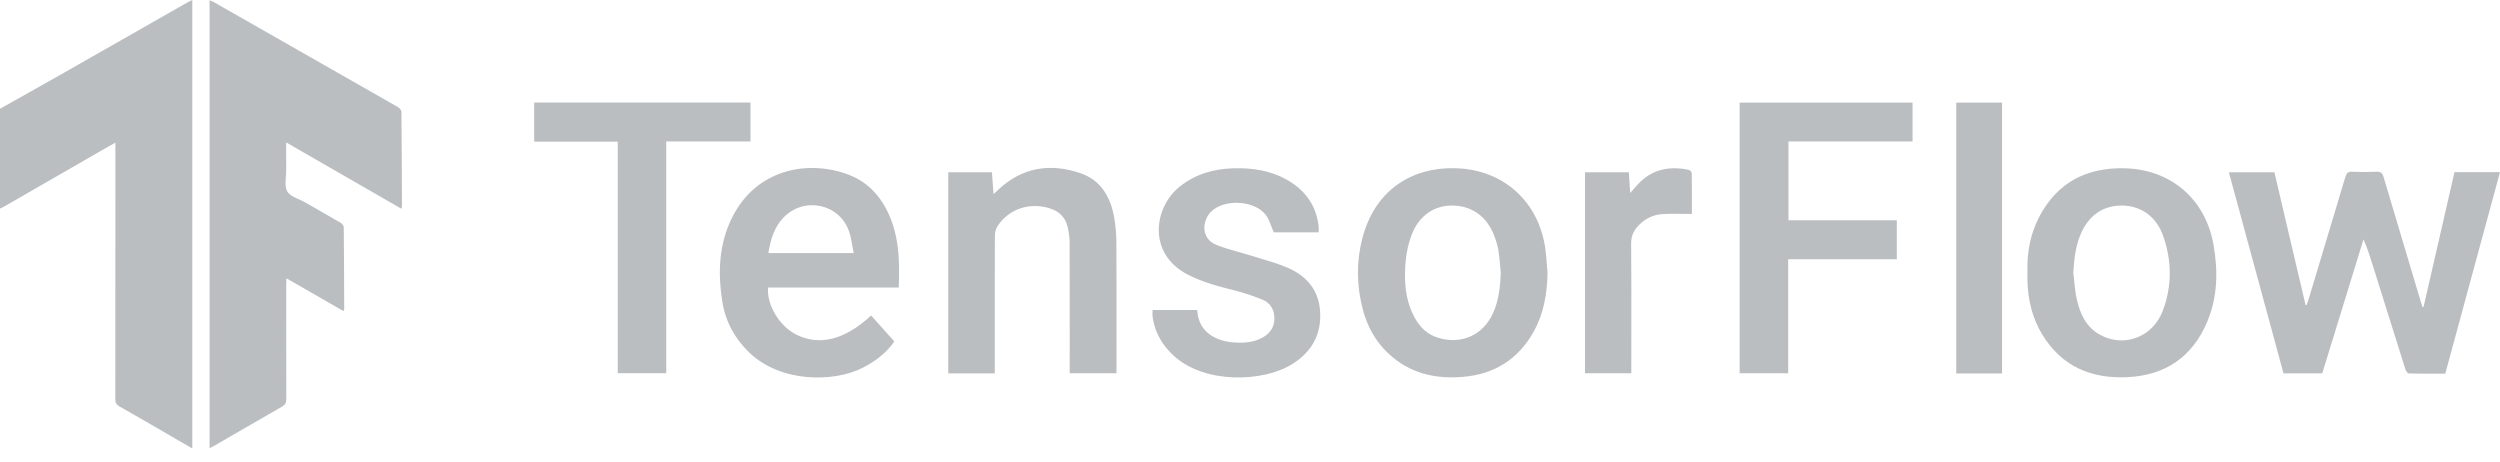 <?xml version="1.0" encoding="UTF-8"?>
<svg xmlns="http://www.w3.org/2000/svg" width="130" height="24" viewBox="0 0 130 24" fill="none">
  <path fill-rule="evenodd" clip-rule="evenodd" d="M1.047 5.068L1.046 5.068L1.045 5.069L1.045 5.069C0.697 5.264 0.348 5.46 0.001 5.655L0 5.655V10.845C0.021 10.835 0.042 10.826 0.064 10.816H0.064L0.064 10.816L0.064 10.816L0.064 10.816L0.064 10.816L0.064 10.816L0.064 10.816L0.064 10.816L0.064 10.816C0.111 10.796 0.158 10.775 0.202 10.749C1.372 10.076 2.541 9.402 3.711 8.729L3.714 8.727L3.721 8.722L5.09 7.934C5.279 7.825 5.469 7.717 5.67 7.603L5.67 7.603L5.67 7.603L5.673 7.602L5.673 7.602L5.673 7.601L5.674 7.601C5.779 7.541 5.887 7.48 6 7.416V7.769L6 9.765V9.766C6 13.426 6 17.085 5.996 20.744C5.996 20.936 6.05 21.043 6.223 21.141C6.99 21.576 7.753 22.018 8.516 22.461L8.516 22.461L8.517 22.461L8.519 22.462L8.521 22.464C8.789 22.619 9.057 22.775 9.325 22.93C9.47 23.014 9.615 23.097 9.768 23.184L10 23.317V0C9.964 0.018 9.931 0.033 9.9 0.048L9.9 0.048C9.838 0.078 9.784 0.104 9.731 0.133C8.978 0.563 8.224 0.993 7.47 1.422L7.47 1.423C6.085 2.213 4.7 3.002 3.314 3.79C2.56 4.219 1.803 4.643 1.047 5.068ZM14.883 7.407C16.907 8.571 18.881 9.708 20.876 10.856C20.881 10.831 20.886 10.81 20.89 10.792L20.89 10.792C20.897 10.762 20.902 10.74 20.902 10.718L20.9 10.13V10.13C20.895 8.691 20.889 7.252 20.874 5.812C20.873 5.73 20.78 5.617 20.699 5.571C17.501 3.743 14.3 1.921 11.099 0.099L11.098 0.099L11.098 0.099L11.097 0.098C11.056 0.075 11.012 0.058 10.966 0.041L10.966 0.041L10.966 0.041L10.966 0.041L10.966 0.041C10.943 0.032 10.92 0.023 10.897 0.013V23.312C10.937 23.29 10.974 23.27 11.008 23.251C11.068 23.22 11.119 23.192 11.17 23.163C11.474 22.986 11.778 22.81 12.083 22.634L12.084 22.633L12.087 22.631C12.944 22.134 13.802 21.637 14.663 21.147C14.833 21.05 14.888 20.941 14.887 20.75C14.881 19.127 14.882 17.504 14.883 15.882V15.882V15.882V15.882V15.881V15.881V15.881V15.881V15.881V15.881V15.881L14.883 14.798C14.883 14.731 14.887 14.664 14.892 14.586L14.892 14.586C14.893 14.551 14.896 14.513 14.898 14.472L15.954 15.079L17.861 16.177C17.869 16.153 17.877 16.134 17.883 16.119L17.883 16.119L17.883 16.119L17.883 16.119C17.893 16.094 17.899 16.078 17.899 16.062L17.897 15.551C17.893 14.302 17.889 13.053 17.875 11.805C17.874 11.729 17.787 11.627 17.713 11.584C17.256 11.315 16.795 11.053 16.334 10.79L16.334 10.79L16.334 10.79L16.334 10.79L16.334 10.79L16.334 10.79L16.333 10.79L16.333 10.79L16.333 10.79L16.333 10.79L16.333 10.79L16.333 10.789L16.332 10.789L16.332 10.789L16.332 10.789L16.331 10.789L16.331 10.788L16.331 10.788L16.33 10.788L16.33 10.788L16.329 10.787C16.171 10.697 16.013 10.607 15.855 10.517C15.758 10.461 15.65 10.413 15.541 10.364C15.293 10.253 15.044 10.142 14.937 9.951C14.822 9.749 14.844 9.469 14.866 9.189C14.875 9.072 14.884 8.956 14.883 8.845C14.882 8.526 14.882 8.208 14.882 7.875V7.874V7.874V7.873V7.872V7.872V7.871V7.871V7.87C14.883 7.719 14.883 7.565 14.883 7.407ZM126.024 15.963L126.292 14.797C126.472 14.015 126.652 13.233 126.831 12.451L127.194 10.866L127.197 10.852L127.227 10.721C127.362 10.133 127.496 9.544 127.632 8.952H130C129.546 10.623 129.093 12.291 128.64 13.96L128.614 14.055C128.129 15.843 127.642 17.633 127.155 19.429C127.016 19.429 126.878 19.43 126.741 19.43C126.246 19.431 125.753 19.432 125.26 19.42C125.199 19.419 125.111 19.299 125.085 19.218C124.588 17.648 124.097 16.076 123.605 14.505L123.382 13.791C123.243 13.346 123.103 12.901 122.901 12.45C122.188 14.767 121.475 17.082 120.757 19.414H118.742L115.901 8.957H118.269C118.628 10.486 118.987 12.014 119.345 13.541L119.405 13.796L119.888 15.854C119.907 15.856 119.926 15.859 119.945 15.861L119.961 15.817L119.974 15.78L119.974 15.78C119.997 15.716 120.021 15.652 120.04 15.588L120.276 14.805L120.277 14.801C120.84 12.934 121.403 11.066 121.96 9.196C122.016 9.007 122.09 8.921 122.304 8.931C122.727 8.95 123.153 8.95 123.577 8.931C123.798 8.921 123.885 8.999 123.946 9.204C124.452 10.913 124.963 12.62 125.474 14.327L125.474 14.328L125.474 14.328L125.474 14.328L125.474 14.328L125.474 14.328L125.474 14.328L125.474 14.328L125.474 14.328L125.475 14.328L125.871 15.652C125.893 15.724 125.916 15.795 125.939 15.866L125.955 15.916L125.971 15.967L125.99 15.965L126.01 15.963L126.024 15.962V15.963ZM39.939 14.95H46.733C46.793 13.547 46.757 12.183 46.11 10.916C45.69 10.092 45.063 9.459 44.199 9.113C42.092 8.269 39.166 8.727 37.93 11.612C37.364 12.933 37.34 14.319 37.565 15.71C37.731 16.74 38.216 17.62 38.978 18.347C40.612 19.904 43.345 19.883 44.834 19.138C45.533 18.788 46.131 18.314 46.504 17.754L45.298 16.404C43.939 17.666 42.633 17.998 41.427 17.409C40.544 16.978 39.863 15.865 39.939 14.95ZM44.393 13.161H39.956H39.955C40.068 12.455 40.259 11.805 40.762 11.293C41.822 10.214 43.637 10.594 44.143 12.011C44.229 12.253 44.274 12.508 44.321 12.776L44.321 12.776L44.321 12.776L44.321 12.777L44.321 12.777C44.343 12.902 44.365 13.03 44.393 13.161ZM99.453 7.356H93.001V11.454H98.634V13.481H92.986V19.411H90.462V5.336H99.453V7.356H99.453ZM79.741 17.264C80.275 16.313 80.454 15.275 80.472 14.196C80.46 14.067 80.451 13.938 80.441 13.81L80.441 13.809C80.42 13.535 80.4 13.261 80.365 12.99C80.047 10.518 78.212 8.836 75.746 8.75C73.291 8.664 71.471 9.998 70.848 12.366C70.525 13.598 70.54 14.841 70.861 16.073C71.091 16.953 71.51 17.733 72.179 18.365C73.291 19.418 74.642 19.729 76.123 19.593C77.732 19.446 78.948 18.672 79.741 17.264ZM78.008 13.857L78.008 13.858L78.009 13.859C78.019 13.977 78.029 14.095 78.04 14.213H78.04C78.013 14.924 77.934 15.622 77.64 16.278C77.125 17.427 75.992 17.934 74.787 17.565C74.232 17.396 73.845 17.031 73.572 16.534C73.052 15.586 73 14.558 73.1 13.518C73.142 13.085 73.245 12.645 73.397 12.236C73.77 11.227 74.563 10.677 75.534 10.688C76.548 10.701 77.334 11.271 77.708 12.28C77.799 12.525 77.879 12.78 77.92 13.037C77.962 13.308 77.985 13.582 78.008 13.856L78.008 13.857ZM105.427 14.112C105.397 13.136 105.573 12.161 106.047 11.261C106.988 9.476 108.518 8.698 110.502 8.751C112.898 8.815 114.69 10.362 115.105 12.739C115.341 14.093 115.318 15.44 114.776 16.73C114.008 18.559 112.602 19.518 110.626 19.613C108.755 19.703 107.222 19.061 106.212 17.419C105.678 16.55 105.448 15.587 105.426 14.573C105.424 14.481 105.425 14.389 105.425 14.288L105.425 14.285C105.426 14.231 105.426 14.174 105.426 14.112H105.427ZM107.812 14.179C107.83 14.324 107.845 14.469 107.859 14.615L107.859 14.615C107.891 14.937 107.924 15.259 107.995 15.571C108.163 16.31 108.467 16.99 109.168 17.389C110.418 18.101 111.938 17.55 112.464 16.161C112.954 14.867 112.94 13.542 112.475 12.243C112.116 11.239 111.298 10.684 110.308 10.688C109.333 10.691 108.576 11.234 108.179 12.215C107.924 12.844 107.848 13.503 107.813 14.178L107.812 14.179ZM49.31 19.417H51.728L51.728 19.417V19.052L51.728 17.789C51.727 15.935 51.727 14.081 51.735 12.227C51.736 12.062 51.795 11.873 51.887 11.736C52.476 10.857 53.547 10.51 54.582 10.832C55.073 10.986 55.399 11.296 55.515 11.795C55.578 12.067 55.618 12.351 55.62 12.63C55.626 14.263 55.625 15.896 55.625 17.529C55.624 18.049 55.624 18.569 55.624 19.089V19.41H58.058V19.06C58.058 18.51 58.058 17.96 58.059 17.411V17.411V17.411V17.411C58.06 15.817 58.061 14.223 58.053 12.629C58.05 12.199 58.015 11.764 57.943 11.34C57.761 10.266 57.266 9.377 56.184 9.006C54.612 8.468 53.157 8.697 51.91 9.864C51.859 9.912 51.808 9.96 51.745 10.021L51.744 10.022L51.664 10.098C51.644 9.819 51.625 9.564 51.607 9.315L51.581 8.958H49.31V19.417ZM39.026 5.331V7.357H36.837H34.645V19.408H32.123V7.367H27.777V5.331H39.026ZM66.235 12.08H68.57C68.57 12.042 68.571 12.006 68.572 11.97C68.574 11.897 68.576 11.829 68.568 11.762C68.438 10.648 67.841 9.853 66.87 9.32C66.026 8.857 65.11 8.728 64.164 8.75C63.129 8.774 62.178 9.044 61.353 9.697C59.988 10.777 59.654 13.206 61.774 14.284C62.519 14.664 63.311 14.884 64.119 15.081C64.637 15.208 65.148 15.38 65.642 15.58C66.061 15.75 66.272 16.107 66.269 16.566C66.266 17.01 66.044 17.331 65.663 17.547C65.192 17.813 64.673 17.841 64.152 17.805C63.259 17.742 62.339 17.295 62.264 16.188C62.264 16.17 62.252 16.154 62.242 16.138L62.242 16.138C62.239 16.134 62.236 16.129 62.233 16.125C62.233 16.123 62.232 16.122 62.231 16.12H59.94C59.938 16.146 59.935 16.17 59.933 16.192L59.933 16.192C59.928 16.233 59.925 16.27 59.926 16.306C59.929 16.4 59.934 16.494 59.95 16.586C60.091 17.353 60.467 17.985 61.045 18.509C62.668 19.984 65.7 19.868 67.192 18.936C68.205 18.304 68.719 17.404 68.646 16.2C68.579 15.084 67.945 14.35 66.964 13.925C66.503 13.725 66.017 13.581 65.532 13.437L65.532 13.437C65.349 13.382 65.167 13.328 64.986 13.271C64.784 13.207 64.579 13.15 64.374 13.093C63.989 12.986 63.605 12.879 63.239 12.727C62.41 12.382 62.524 11.438 62.989 10.995C63.686 10.328 65.247 10.414 65.827 11.184C65.956 11.355 66.034 11.563 66.115 11.778C66.153 11.878 66.191 11.98 66.235 12.08ZM104.106 19.42H101.725V5.336H104.106V19.42ZM84.768 10.036L84.701 8.957H82.42V19.409H84.829V19.055C84.829 18.499 84.83 17.944 84.83 17.389C84.832 15.81 84.834 14.232 84.82 12.654C84.816 12.22 84.996 11.918 85.282 11.648C85.607 11.34 86.007 11.161 86.449 11.133C86.789 11.112 87.13 11.117 87.487 11.121C87.647 11.124 87.811 11.126 87.979 11.126C87.979 10.979 87.979 10.833 87.979 10.687C87.98 10.124 87.98 9.567 87.971 9.009C87.97 8.947 87.876 8.844 87.811 8.831C86.862 8.634 85.992 8.773 85.273 9.478C85.163 9.586 85.061 9.703 84.947 9.833C84.891 9.898 84.832 9.965 84.768 10.036Z" fill="#BBBEC1"></path>
</svg>
